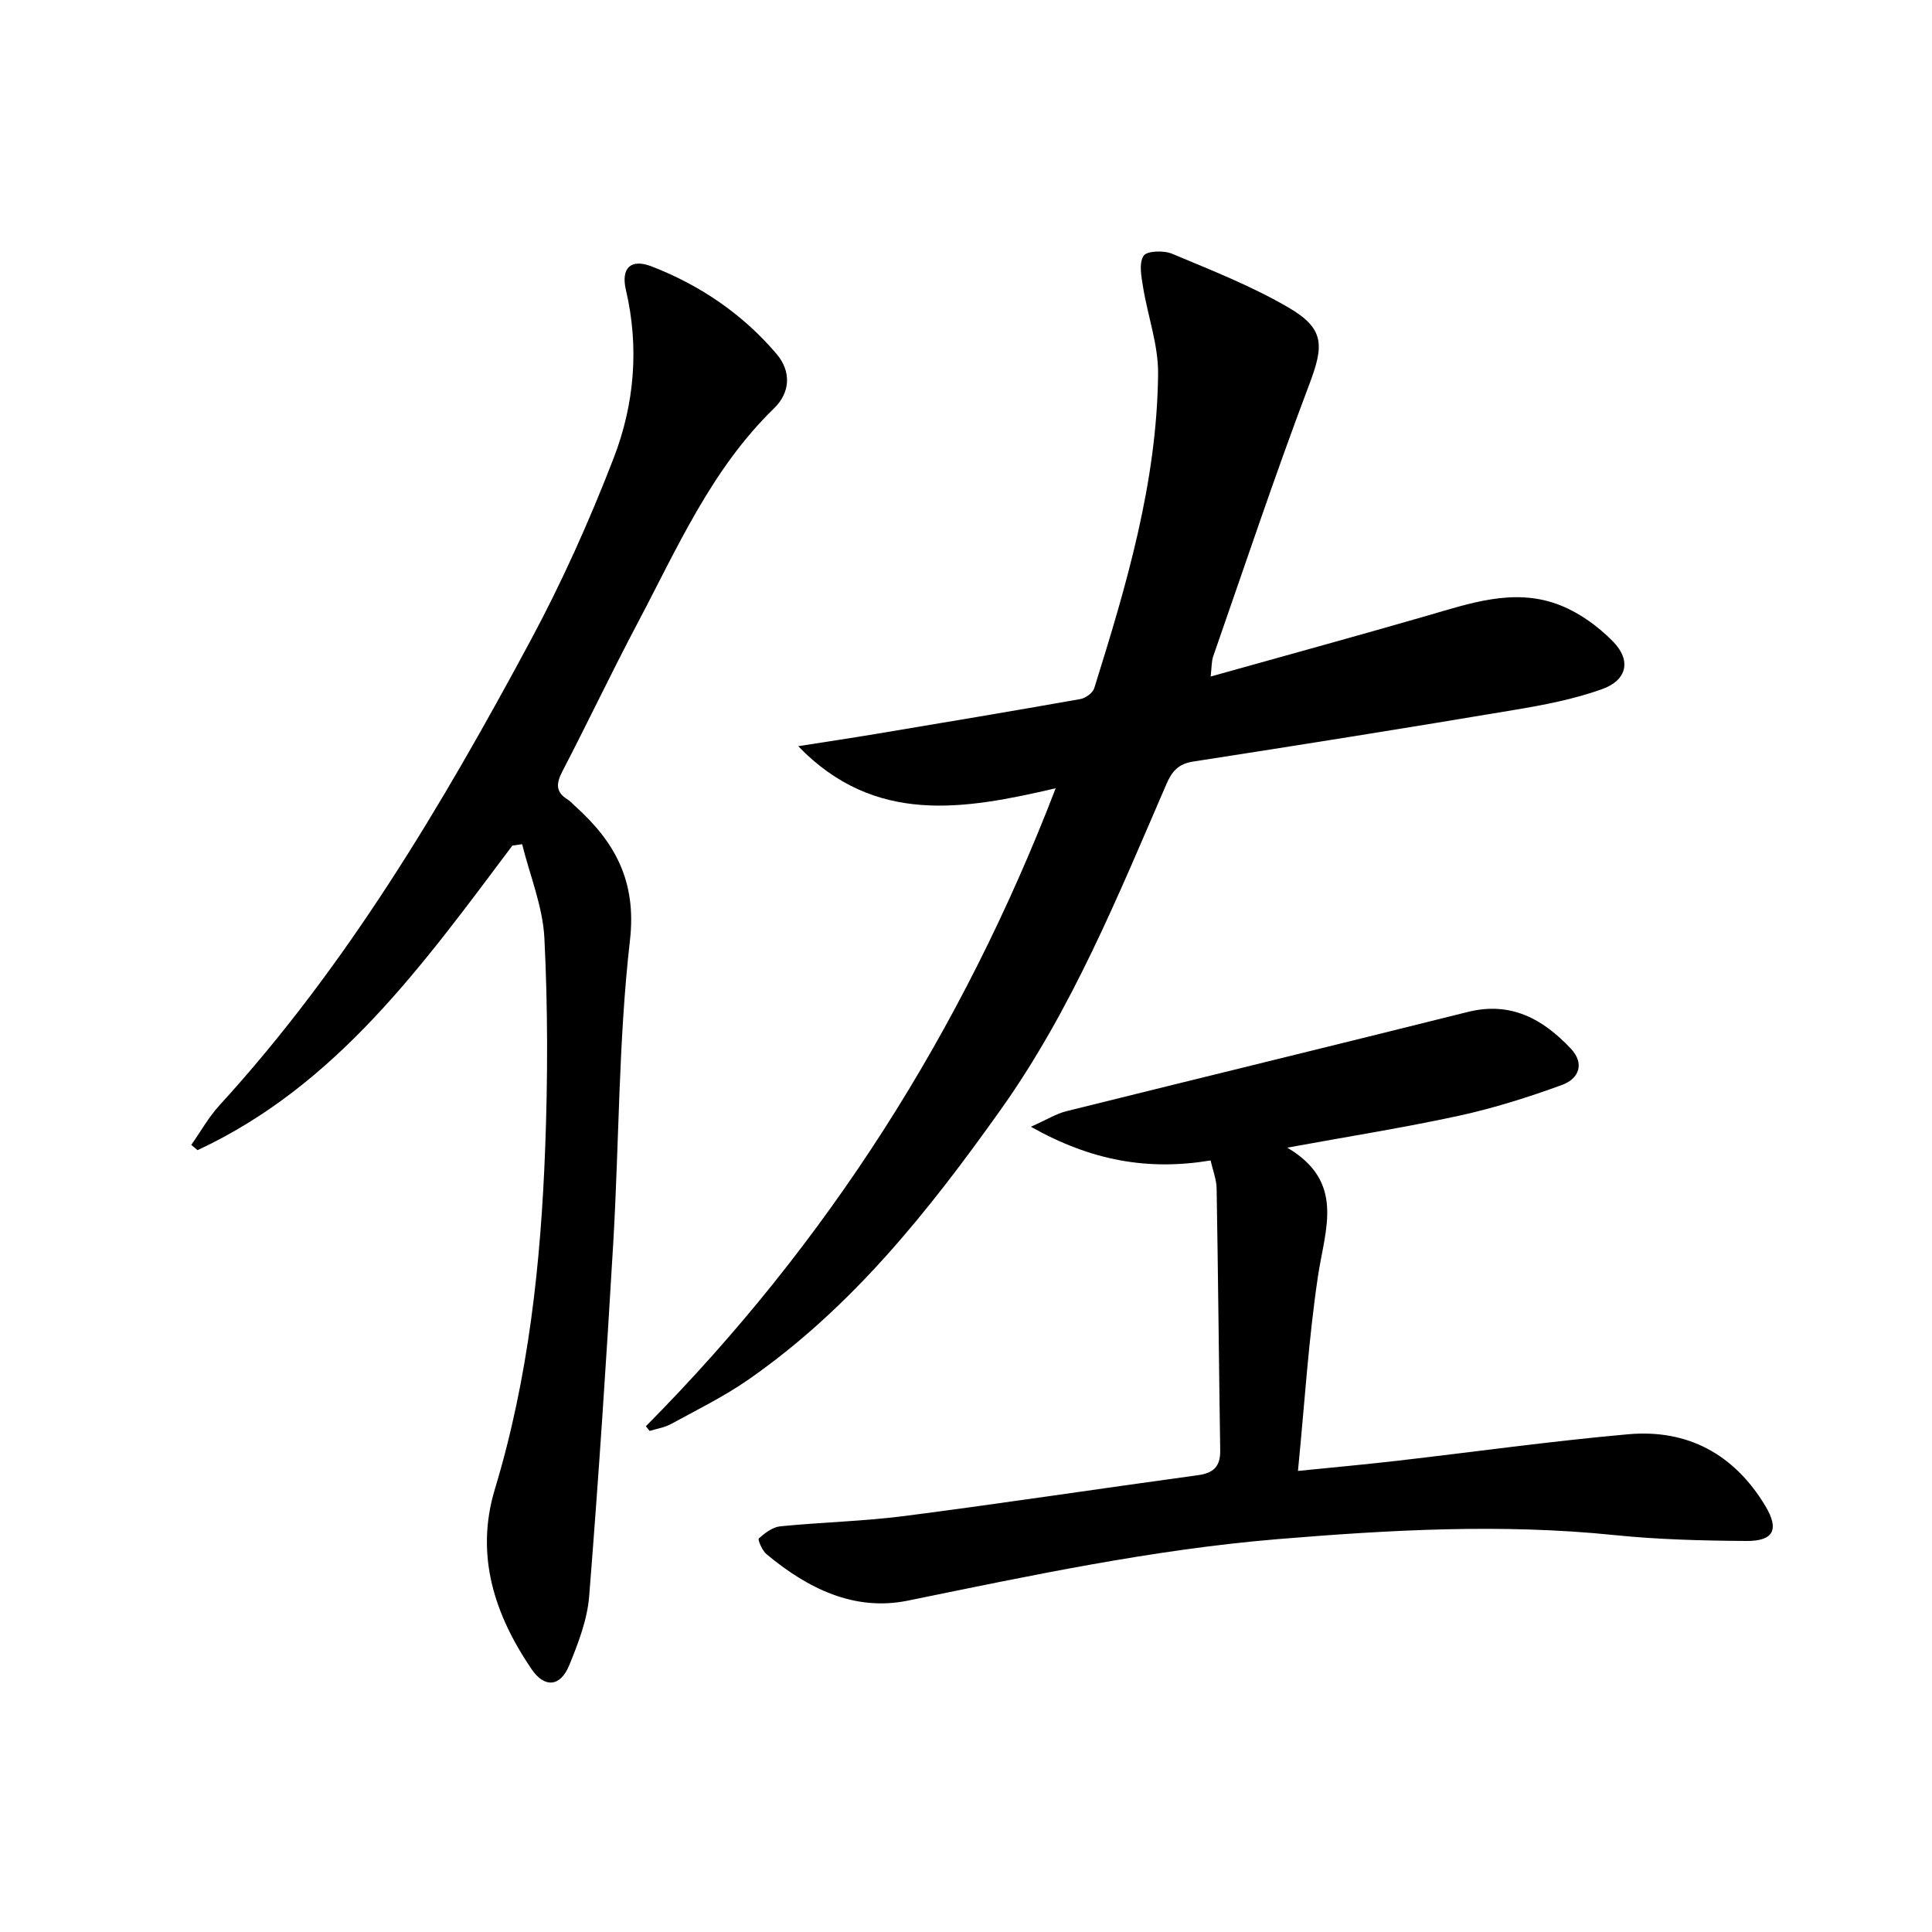 <svg enable-background="new 0 0 400 400" viewBox="0 0 400 400" xmlns="http://www.w3.org/2000/svg"><path d="m133.72 295.29c37.54-37.86 65.51-81.81 84.85-132.09-18.94 4.41-37.44 7.71-53.31-8.71 5.41-.85 10.82-1.66 16.22-2.56 14.08-2.35 28.16-4.71 42.22-7.2 1.07-.19 2.54-1.27 2.85-2.24 6.65-21.25 13-42.62 13.22-65.11.06-5.98-2.15-11.97-3.12-17.99-.35-2.15-.88-4.89.12-6.43.66-1.03 4.17-1.15 5.88-.43 8.22 3.45 16.6 6.73 24.25 11.22 7.46 4.38 7.17 7.91 4.14 15.92-7.03 18.59-13.32 37.45-19.86 56.22-.36 1.04-.3 2.24-.53 4.18 15.26-4.28 30.06-8.33 44.8-12.59 8.82-2.55 17.71-5.69 26.79-2.46 4.33 1.54 8.51 4.51 11.74 7.82 3.81 3.9 2.86 7.99-2.26 9.83-5.87 2.11-12.13 3.3-18.31 4.33-22.09 3.71-44.22 7.24-66.36 10.67-3.09.48-4.39 1.99-5.56 4.68-10.03 23.18-19.55 46.65-34.32 67.42-14.91 20.97-30.86 41.02-52.25 55.88-5.03 3.5-10.6 6.23-16 9.18-1.34.73-2.94.97-4.42 1.43-.26-.31-.52-.64-.78-.97z" fill="#000001"/><path d="m106.07 175.08c-18.41 24.52-36.29 49.6-65.17 63.05-.43-.36-.86-.72-1.3-1.09 1.94-2.75 3.6-5.76 5.86-8.22 26.27-28.74 45.95-61.92 64.25-95.95 6.59-12.25 12.33-25.04 17.34-38.02 4.29-11.1 5.33-22.91 2.54-34.8-1.06-4.55.98-6.57 5.33-4.89 10.06 3.9 18.85 9.88 25.86 18.12 3.07 3.62 2.87 7.96-.53 11.27-12.95 12.58-20 28.86-28.21 44.39-5.37 10.15-10.29 20.54-15.59 30.73-1.29 2.49-1.49 4.27 1.06 5.85.56.34 1 .87 1.5 1.32 8.3 7.45 12.83 15.56 11.41 27.9-2.38 20.76-2.23 41.8-3.46 62.7-1.43 24.37-3.04 48.73-4.98 73.06-.39 4.84-2.25 9.69-4.12 14.26-1.83 4.48-5.1 4.8-7.82.8-7.69-11.31-11.71-23.6-7.58-37.26 6.99-23.09 9.52-46.82 10.42-70.75.54-14.42.55-28.91-.17-43.32-.33-6.54-3-12.97-4.61-19.45-.68.11-1.35.2-2.03.3z" fill="#000001"/><path d="m250.64 240.26c-12.95 2.15-24.69.08-37.21-6.98 3.35-1.49 5.25-2.69 7.32-3.21 27.69-6.89 55.43-13.62 83.11-20.55 8.94-2.24 15.56 1.44 21.34 7.56 3.01 3.19 1.62 6.3-1.79 7.54-6.97 2.54-14.1 4.8-21.34 6.38-11.41 2.48-22.96 4.3-35.55 6.61 12.04 7.12 7.81 16.85 6.36 26.56-1.96 13.09-2.77 26.36-4.15 40.37 7.34-.74 13.85-1.33 20.35-2.08 16-1.84 31.96-4.08 48-5.51 12.33-1.1 21.97 4.13 28.41 14.83 2.91 4.84 1.77 7.3-3.89 7.26-9.13-.06-18.3-.29-27.37-1.22-23.28-2.39-46.45-1.08-69.68.84-25.9 2.15-51.19 7.54-76.57 12.73-11.18 2.28-20.8-2.56-29.28-9.61-.89-.74-1.86-3.03-1.6-3.26 1.25-1.12 2.86-2.35 4.44-2.51 8.6-.86 17.27-1.04 25.83-2.15 20.25-2.62 40.44-5.68 60.67-8.44 3.22-.44 4.64-1.82 4.59-5.09-.27-18.09-.43-36.18-.74-54.27-.04-1.9-.8-3.8-1.25-5.8z" fill="#000001"/></svg>